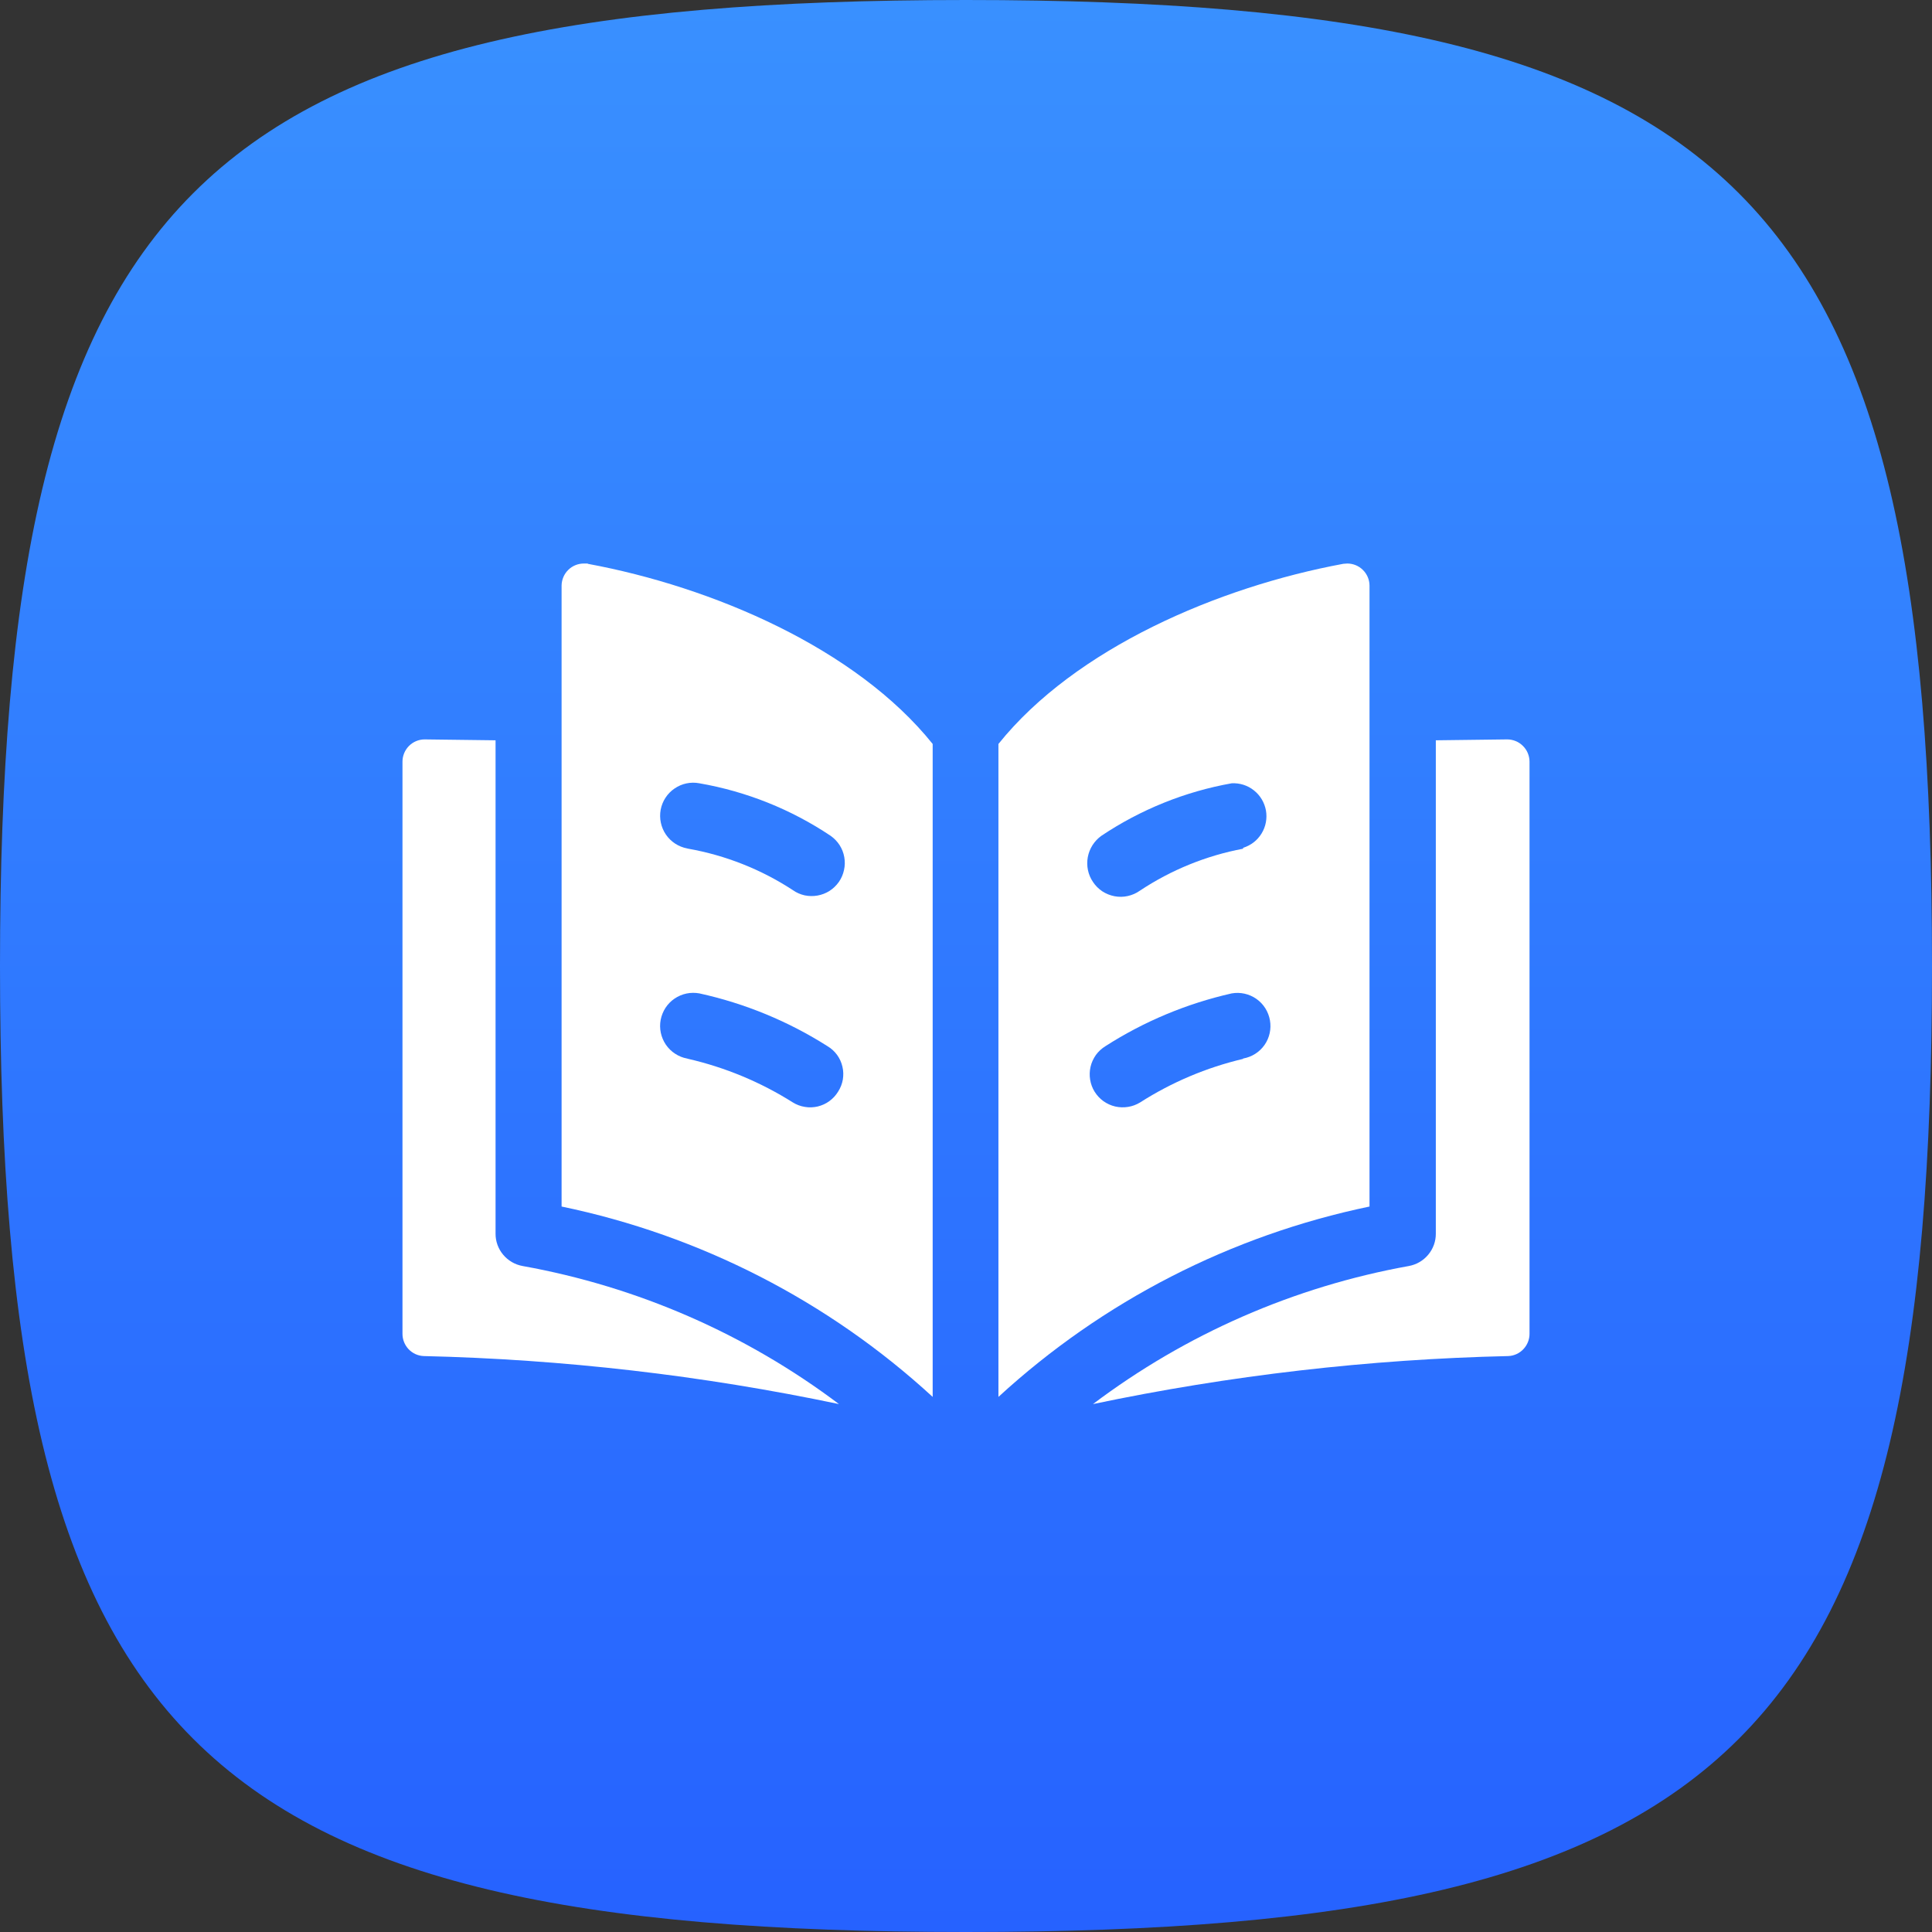 <svg width="28" height="28" viewBox="0 0 28 28" fill="none" xmlns="http://www.w3.org/2000/svg">
<rect x="0" y="0" width="28" height="28" fill="#333333" stroke="none"/>
<path d="M0 14C0 2.8 2.8 0 14 0C25.2 0 28 2.8 28 14C28 25.2 25.2 28 14 28C2.8 28 0 25.2 0 14Z" fill="url(#paint0_linear_2002_828)"/>
<path d="M20.809 10.729V17.878C20.81 17.99 20.771 18.098 20.699 18.184C20.628 18.27 20.528 18.328 20.418 18.348C18.756 18.647 17.188 19.333 15.84 20.349C17.822 19.933 19.838 19.699 21.862 19.653C21.944 19.649 22.022 19.613 22.078 19.553C22.135 19.493 22.167 19.414 22.167 19.331V11.038C22.167 10.996 22.158 10.954 22.142 10.915C22.126 10.876 22.102 10.841 22.072 10.811C22.042 10.781 22.007 10.757 21.968 10.741C21.929 10.725 21.887 10.716 21.845 10.716L20.809 10.729Z" fill="white"/>
<path d="M19.469 8.171C17.659 8.506 15.584 9.394 14.47 10.782V20.245C15.981 18.857 17.839 17.904 19.848 17.486V8.484C19.847 8.4 19.812 8.319 19.752 8.26C19.692 8.2 19.61 8.167 19.526 8.167L19.469 8.171ZM18.016 15.346C17.487 15.471 16.982 15.684 16.524 15.977C16.47 16.01 16.411 16.032 16.349 16.042C16.287 16.052 16.223 16.05 16.162 16.036C16.101 16.022 16.043 15.995 15.992 15.959C15.941 15.922 15.898 15.876 15.864 15.822C15.831 15.769 15.809 15.709 15.799 15.647C15.789 15.585 15.791 15.522 15.805 15.461C15.819 15.399 15.846 15.342 15.882 15.29C15.919 15.239 15.966 15.196 16.019 15.163C16.58 14.803 17.2 14.544 17.851 14.397C17.976 14.375 18.105 14.404 18.209 14.477C18.313 14.55 18.383 14.662 18.405 14.787C18.427 14.912 18.399 15.041 18.326 15.145C18.253 15.249 18.141 15.319 18.016 15.341V15.346ZM18.016 12.3C17.481 12.401 16.972 12.608 16.519 12.909C16.467 12.946 16.407 12.972 16.344 12.986C16.282 13 16.217 13.001 16.153 12.989C16.09 12.977 16.03 12.953 15.976 12.918C15.922 12.882 15.876 12.836 15.841 12.783C15.769 12.678 15.742 12.548 15.765 12.423C15.788 12.298 15.859 12.187 15.962 12.113C16.532 11.732 17.175 11.472 17.851 11.352C17.967 11.346 18.082 11.382 18.173 11.455C18.265 11.528 18.326 11.631 18.347 11.746C18.367 11.861 18.345 11.98 18.284 12.079C18.223 12.179 18.128 12.253 18.016 12.287V12.3Z" fill="white"/>
<path d="M8.518 8.171C10.328 8.506 12.403 9.394 13.517 10.782V20.245C12.007 18.857 10.148 17.903 8.139 17.486V8.484C8.141 8.4 8.175 8.319 8.235 8.26C8.295 8.2 8.377 8.167 8.461 8.167H8.518V8.171ZM9.975 15.346C10.512 15.47 11.024 15.683 11.49 15.977C11.543 16.01 11.602 16.032 11.664 16.042C11.726 16.053 11.79 16.05 11.851 16.036C11.912 16.021 11.97 15.995 12.02 15.958C12.071 15.921 12.114 15.874 12.147 15.82C12.181 15.767 12.204 15.708 12.215 15.646C12.225 15.584 12.224 15.521 12.209 15.459C12.195 15.398 12.169 15.34 12.132 15.289C12.095 15.238 12.048 15.195 11.994 15.163C11.425 14.801 10.796 14.542 10.136 14.397C10.075 14.386 10.011 14.386 9.949 14.399C9.887 14.412 9.829 14.437 9.777 14.472C9.724 14.508 9.68 14.553 9.645 14.606C9.611 14.659 9.587 14.718 9.575 14.78C9.563 14.842 9.564 14.906 9.577 14.968C9.59 15.029 9.615 15.088 9.65 15.14C9.686 15.192 9.731 15.237 9.784 15.271C9.837 15.306 9.896 15.33 9.958 15.341L9.975 15.346ZM9.975 12.3C10.516 12.396 11.031 12.6 11.49 12.9C11.541 12.937 11.6 12.962 11.661 12.976C11.723 12.989 11.786 12.99 11.848 12.979C11.91 12.968 11.97 12.945 12.023 12.911C12.076 12.877 12.121 12.833 12.158 12.781C12.194 12.729 12.219 12.671 12.232 12.609C12.246 12.548 12.247 12.484 12.236 12.422C12.225 12.36 12.202 12.301 12.168 12.248C12.134 12.195 12.089 12.149 12.038 12.113C11.464 11.729 10.816 11.47 10.136 11.352C10.011 11.328 9.882 11.355 9.777 11.427C9.671 11.499 9.599 11.609 9.575 11.735C9.552 11.86 9.579 11.989 9.65 12.094C9.722 12.2 9.833 12.272 9.958 12.296L9.975 12.3Z" fill="white"/>
<path d="M6.151 10.716C6.066 10.717 5.985 10.752 5.926 10.812C5.867 10.872 5.833 10.954 5.833 11.038V19.331C5.833 19.414 5.865 19.493 5.921 19.553C5.978 19.613 6.055 19.649 6.138 19.653C8.162 19.7 10.178 19.933 12.159 20.349C10.809 19.332 9.238 18.647 7.574 18.348C7.463 18.328 7.364 18.27 7.292 18.184C7.22 18.098 7.181 17.99 7.182 17.878V10.729L6.151 10.716Z" fill="white"/>
<defs>
<linearGradient id="paint0_linear_2002_828" x1="14" y1="0" x2="14" y2="28" gradientUnits="userSpaceOnUse">
<stop stop-color="#3990FF"/>
<stop offset="1" stop-color="#2662FF"/>
</linearGradient>
</defs>
</svg>

